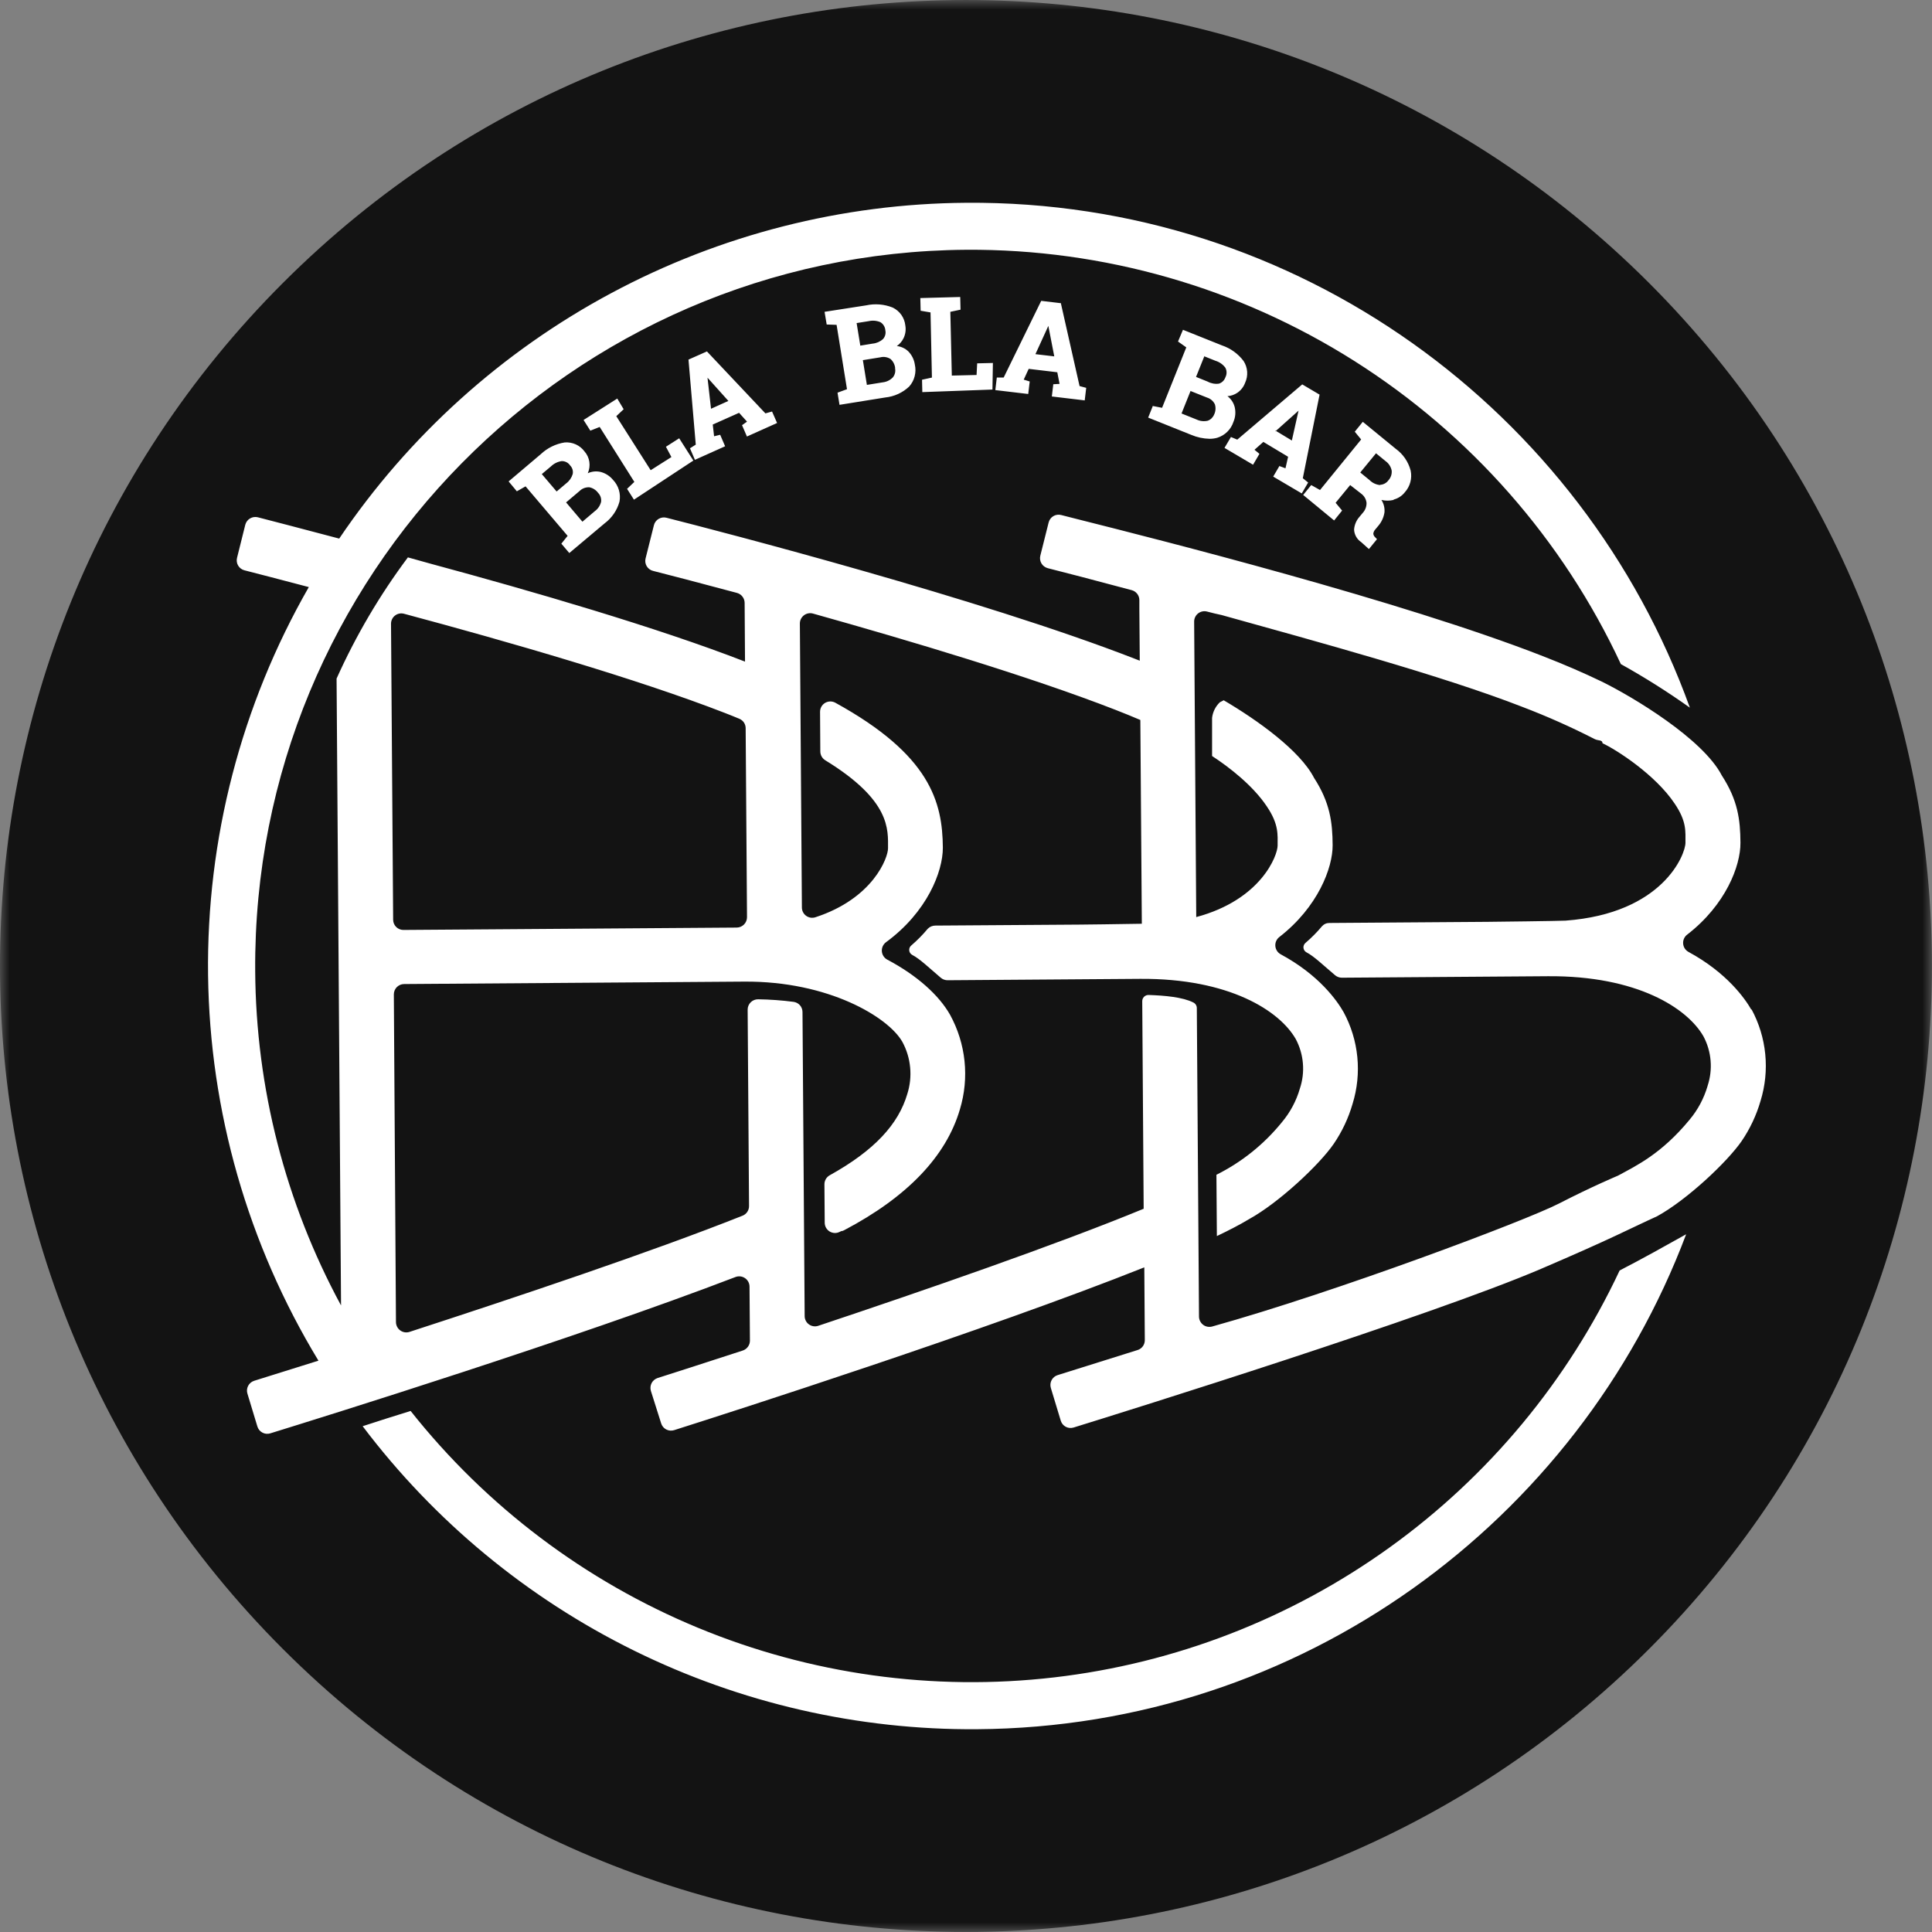 <?xml version="1.0" encoding="UTF-8"?> <svg xmlns="http://www.w3.org/2000/svg" width="100" height="100" viewBox="0 0 100 100" fill="none"><rect x="0" y="0" width="100" height="100" fill="#808080" stroke="none"/> <mask id="mask0_2009_6760" style="mask-type:luminance" maskUnits="userSpaceOnUse" x="0" y="0" width="100" height="100"> <path d="M100 0H0V100H100V0Z" fill="white"></path> </mask> <g mask="url(#mask0_2009_6760)"> <path d="M85.353 85.353C104.878 65.828 104.878 34.17 85.353 14.645C65.827 -4.881 34.17 -4.881 14.644 14.645C-4.882 34.17 -4.882 65.828 14.644 85.353C34.17 104.879 65.827 104.879 85.353 85.353Z" fill="#131313"></path> <path fill-rule="evenodd" clip-rule="evenodd" d="M83.832 65.76C85.01 65.153 86.212 64.479 87.275 63.885C81.677 78.744 67.366 89.394 50.562 89.504C44.407 89.548 38.327 88.153 32.808 85.43C27.288 82.707 22.481 78.731 18.771 73.82C19.563 73.564 20.419 73.284 21.254 73.031C25.173 77.976 30.29 81.838 36.12 84.251C41.95 86.665 48.3 87.549 54.567 86.821C60.835 86.093 66.813 83.776 71.934 80.09C77.055 76.404 81.151 71.472 83.832 65.76ZM88.387 56.196C88.524 55.779 88.577 55.338 88.54 54.9C88.504 54.462 88.379 54.036 88.174 53.647C87.344 52.187 84.739 50.496 80.122 50.529L69.451 50.606C69.322 50.605 69.196 50.557 69.098 50.473C68.47 49.943 68.019 49.499 67.622 49.292C67.579 49.269 67.541 49.235 67.514 49.194C67.487 49.152 67.471 49.105 67.466 49.056C67.462 49.007 67.471 48.957 67.491 48.912C67.511 48.867 67.542 48.827 67.581 48.797C67.886 48.536 68.169 48.25 68.427 47.942C68.475 47.888 68.535 47.844 68.602 47.815C68.668 47.786 68.741 47.772 68.814 47.773L76.996 47.714C77.201 47.714 80.79 47.67 81.031 47.652C86.084 47.278 87.242 44.211 87.239 43.622C87.236 43.033 87.311 42.523 86.678 41.591C85.679 40.094 83.66 38.801 82.945 38.47C82.945 38.281 82.725 38.352 82.535 38.252C81.326 37.633 80.084 37.079 78.815 36.595C74.65 34.971 68.206 33.221 63.234 31.835C62.998 31.786 62.749 31.727 62.48 31.655C62.402 31.634 62.319 31.631 62.239 31.647C62.159 31.663 62.084 31.697 62.019 31.746C61.954 31.796 61.901 31.86 61.865 31.933C61.829 32.006 61.809 32.086 61.809 32.168L61.917 47.468C65.288 46.566 66.131 44.268 66.129 43.766C66.129 43.212 66.2 42.664 65.567 41.734C64.86 40.673 63.641 39.718 62.737 39.131V37.158C62.773 36.85 62.915 36.564 63.139 36.349L63.339 36.246C65.083 37.271 67.287 38.847 68.014 40.261C68.844 41.542 68.97 42.567 68.977 43.745C68.985 44.924 68.209 46.953 66.221 48.498C66.15 48.551 66.094 48.622 66.057 48.703C66.02 48.784 66.005 48.873 66.011 48.962C66.017 49.051 66.046 49.136 66.094 49.212C66.141 49.286 66.207 49.348 66.285 49.392C68.273 50.462 69.206 51.792 69.544 52.387C69.933 53.106 70.175 53.897 70.255 54.712C70.335 55.527 70.252 56.349 70.01 57.131C69.796 57.871 69.466 58.573 69.031 59.209C68.281 60.298 66.188 62.255 64.658 63.098C64.402 63.254 64.128 63.403 63.874 63.536C63.62 63.669 63.308 63.826 62.985 63.979L62.962 60.805C64.275 60.151 65.432 59.222 66.354 58.082C66.781 57.574 67.097 56.982 67.281 56.345C67.421 55.926 67.475 55.482 67.438 55.042C67.402 54.602 67.276 54.173 67.069 53.783C66.239 52.325 63.633 50.634 59.017 50.665L49.046 50.737C48.916 50.737 48.79 50.691 48.692 50.606C48.064 50.073 47.611 49.63 47.216 49.425C47.173 49.402 47.136 49.368 47.108 49.327C47.081 49.286 47.065 49.238 47.061 49.189C47.057 49.14 47.065 49.09 47.085 49.045C47.105 49 47.136 48.961 47.175 48.931C47.48 48.669 47.761 48.383 48.018 48.075C48.07 48.021 48.133 47.978 48.202 47.95C48.271 47.921 48.346 47.907 48.42 47.908L55.904 47.857C56.053 47.857 57.953 47.834 59.101 47.813L59.024 37.266C58.614 37.092 58.184 36.915 57.723 36.736C53.342 35.029 47.137 33.175 42.08 31.758C42 31.736 41.917 31.732 41.836 31.748C41.755 31.763 41.679 31.797 41.614 31.846C41.548 31.896 41.495 31.96 41.458 32.033C41.421 32.107 41.401 32.188 41.401 32.27L41.506 46.965C41.505 47.05 41.524 47.133 41.562 47.209C41.6 47.285 41.655 47.35 41.723 47.4C41.791 47.45 41.87 47.483 41.953 47.497C42.037 47.51 42.122 47.504 42.203 47.478C45.2 46.502 45.966 44.388 45.964 43.909C45.964 42.936 46.12 41.437 42.715 39.351C42.637 39.303 42.573 39.236 42.528 39.156C42.484 39.077 42.46 38.987 42.459 38.895L42.446 36.846C42.445 36.753 42.469 36.661 42.514 36.579C42.56 36.498 42.626 36.43 42.706 36.382C42.786 36.335 42.878 36.309 42.971 36.307C43.064 36.306 43.156 36.329 43.238 36.374C48.154 39.077 48.784 41.516 48.802 43.881C48.802 45.118 47.987 47.211 45.856 48.772C45.784 48.826 45.727 48.898 45.69 48.98C45.653 49.063 45.638 49.153 45.645 49.243C45.652 49.333 45.682 49.42 45.732 49.495C45.782 49.57 45.85 49.632 45.93 49.673C47.467 50.488 48.595 51.505 49.174 52.522C49.58 53.263 49.835 54.077 49.923 54.917C50.011 55.758 49.93 56.607 49.686 57.416C48.974 59.852 46.958 61.958 43.696 63.674C43.55 63.754 43.622 63.674 43.455 63.764C43.374 63.804 43.285 63.823 43.195 63.819C43.104 63.814 43.017 63.787 42.94 63.74C42.863 63.692 42.8 63.626 42.755 63.548C42.711 63.469 42.688 63.38 42.687 63.29L42.672 61.3C42.672 61.203 42.698 61.108 42.747 61.025C42.797 60.942 42.868 60.874 42.953 60.828C45.259 59.547 46.504 58.189 46.963 56.619C47.103 56.176 47.153 55.709 47.108 55.246C47.065 54.784 46.928 54.335 46.706 53.926C45.981 52.645 42.882 50.778 38.526 50.808L20.916 50.934C20.774 50.935 20.639 50.993 20.539 51.093C20.44 51.194 20.384 51.33 20.385 51.472L20.495 68.427C20.495 68.511 20.515 68.595 20.553 68.67C20.591 68.746 20.646 68.811 20.714 68.861C20.783 68.911 20.862 68.945 20.945 68.958C21.029 68.972 21.114 68.965 21.195 68.939C26.706 67.146 33.7 64.807 38.434 62.924C38.536 62.884 38.623 62.813 38.683 62.721C38.743 62.629 38.774 62.521 38.77 62.411L38.698 52.264C38.697 52.192 38.711 52.121 38.738 52.055C38.765 51.989 38.805 51.929 38.856 51.879C38.906 51.828 38.966 51.789 39.033 51.762C39.099 51.735 39.17 51.722 39.241 51.723C39.855 51.732 40.469 51.777 41.078 51.856C41.205 51.874 41.321 51.936 41.406 52.033C41.49 52.129 41.536 52.253 41.537 52.381L41.649 68.112C41.648 68.197 41.667 68.281 41.706 68.357C41.743 68.433 41.799 68.499 41.868 68.549C41.937 68.599 42.016 68.632 42.1 68.645C42.185 68.658 42.271 68.651 42.351 68.624C47.839 66.792 54.684 64.425 59.196 62.565L59.122 51.825C59.121 51.782 59.129 51.738 59.146 51.698C59.163 51.657 59.188 51.621 59.219 51.59C59.25 51.56 59.288 51.536 59.329 51.52C59.37 51.505 59.413 51.498 59.457 51.5C60.287 51.528 61.212 51.61 61.763 51.887C61.818 51.913 61.865 51.955 61.898 52.006C61.93 52.058 61.948 52.118 61.947 52.179L62.06 68.142C62.06 68.227 62.08 68.31 62.119 68.385C62.157 68.46 62.212 68.526 62.28 68.576C62.348 68.626 62.427 68.659 62.511 68.672C62.594 68.686 62.679 68.68 62.76 68.655C69.182 66.862 78.966 63.182 80.693 62.294C82.42 61.405 83.727 60.861 83.747 60.851C84.687 60.339 85.989 59.732 87.454 57.954C87.88 57.445 88.195 56.853 88.382 56.217L88.387 56.196ZM20.239 32.281C20.239 32.199 20.259 32.118 20.295 32.045C20.331 31.971 20.384 31.907 20.45 31.858C20.515 31.808 20.59 31.774 20.671 31.759C20.751 31.743 20.834 31.747 20.913 31.768C26.257 33.2 32.977 35.135 37.532 36.907C37.788 37.005 38.029 37.105 38.265 37.202C38.362 37.242 38.446 37.309 38.505 37.396C38.563 37.483 38.595 37.586 38.595 37.691L38.665 47.473C38.665 47.614 38.61 47.75 38.511 47.851C38.411 47.952 38.276 48.009 38.134 48.011L20.887 48.134C20.817 48.135 20.747 48.122 20.682 48.096C20.617 48.069 20.558 48.031 20.507 47.981C20.457 47.932 20.418 47.873 20.39 47.808C20.363 47.743 20.349 47.674 20.349 47.603L20.239 32.281ZM90.651 52.264C90.313 51.672 89.37 50.34 87.393 49.269C87.315 49.225 87.249 49.163 87.201 49.089C87.153 49.014 87.125 48.928 87.119 48.839C87.112 48.75 87.128 48.661 87.165 48.58C87.201 48.499 87.258 48.428 87.329 48.375C89.319 46.837 90.093 44.824 90.085 43.622C90.078 42.421 89.949 41.414 89.122 40.141C88.143 38.242 84.51 36.065 82.894 35.273C81.995 34.84 80.99 34.402 79.855 33.961C72.503 31.087 59.949 27.925 55.789 26.877L54.925 26.657C54.857 26.639 54.786 26.636 54.717 26.645C54.647 26.655 54.581 26.679 54.52 26.715C54.46 26.751 54.407 26.799 54.366 26.855C54.324 26.912 54.294 26.976 54.277 27.044L53.847 28.76C53.812 28.898 53.834 29.043 53.906 29.164C53.979 29.286 54.096 29.373 54.233 29.409C55.002 29.601 56.555 30.006 58.576 30.546C58.689 30.576 58.789 30.643 58.861 30.735C58.933 30.828 58.972 30.941 58.973 31.058V31.522L58.994 34.197L58.737 34.097C50.752 30.989 37.337 27.52 34.494 26.798C34.426 26.781 34.355 26.777 34.285 26.787C34.216 26.798 34.149 26.822 34.089 26.858C34.028 26.894 33.976 26.942 33.934 26.998C33.892 27.055 33.862 27.119 33.846 27.187L33.415 28.904C33.398 28.972 33.394 29.042 33.404 29.111C33.415 29.181 33.438 29.247 33.474 29.307C33.51 29.367 33.558 29.419 33.614 29.461C33.67 29.503 33.734 29.533 33.802 29.549C34.571 29.744 36.123 30.146 38.145 30.689C38.258 30.72 38.358 30.786 38.429 30.879C38.501 30.971 38.541 31.085 38.542 31.202L38.562 34.245C34.02 32.478 27.546 30.597 22.261 29.17L21.113 28.85C19.655 30.799 18.418 32.904 17.421 35.124L17.652 67.569C14.772 62.252 13.246 56.307 13.209 50.26C13.066 29.821 29.577 13.066 50.019 12.928C57.126 12.885 64.096 14.883 70.101 18.684C76.106 22.486 80.894 27.931 83.896 34.374C85.127 35.059 86.319 35.811 87.467 36.628C81.938 21.3 67.197 10.361 50.001 10.496C43.589 10.541 37.283 12.148 31.631 15.176C25.978 18.204 21.147 22.563 17.557 27.877C15.607 27.364 14.103 26.967 13.348 26.775C13.211 26.741 13.066 26.761 12.944 26.833C12.822 26.904 12.734 27.02 12.697 27.157L12.269 28.873C12.252 28.941 12.248 29.011 12.258 29.08C12.268 29.149 12.291 29.216 12.327 29.276C12.363 29.336 12.41 29.388 12.466 29.43C12.522 29.471 12.586 29.502 12.653 29.519C13.284 29.68 14.447 29.982 15.984 30.387C12.482 36.497 10.682 43.434 10.77 50.476C10.857 57.517 12.831 64.407 16.483 70.428L13.153 71.47C13.086 71.492 13.024 71.526 12.97 71.572C12.917 71.618 12.873 71.673 12.841 71.736C12.809 71.799 12.79 71.867 12.784 71.937C12.779 72.007 12.788 72.077 12.81 72.144L13.322 73.835C13.342 73.902 13.376 73.965 13.42 74.019C13.464 74.073 13.519 74.118 13.581 74.151C13.643 74.185 13.711 74.205 13.781 74.212C13.85 74.219 13.921 74.212 13.988 74.191C16.781 73.328 29.736 69.295 38.07 66.098C38.151 66.067 38.238 66.057 38.324 66.067C38.409 66.077 38.491 66.108 38.563 66.157C38.634 66.206 38.692 66.271 38.733 66.347C38.773 66.424 38.795 66.509 38.795 66.595L38.816 69.39C38.816 69.504 38.781 69.614 38.714 69.706C38.648 69.798 38.554 69.867 38.447 69.903C36.385 70.576 34.799 71.084 34.03 71.329C33.899 71.374 33.79 71.468 33.726 71.591C33.663 71.715 33.65 71.858 33.689 71.99L34.222 73.676C34.243 73.743 34.277 73.805 34.322 73.859C34.367 73.912 34.422 73.957 34.484 73.989C34.546 74.021 34.614 74.041 34.684 74.047C34.754 74.053 34.824 74.046 34.891 74.025C37.735 73.123 51.113 68.834 59.229 65.598L59.255 69.365C59.256 69.478 59.221 69.59 59.154 69.682C59.087 69.775 58.992 69.843 58.883 69.877L54.743 71.176C54.608 71.218 54.496 71.311 54.43 71.436C54.364 71.561 54.351 71.707 54.392 71.842L54.905 73.535C54.925 73.602 54.958 73.664 55.002 73.718C55.047 73.772 55.101 73.817 55.163 73.85C55.225 73.883 55.292 73.903 55.362 73.91C55.431 73.916 55.502 73.909 55.568 73.889C58.356 73.028 74.014 68.135 79.758 65.678C83.481 64.084 84.357 63.595 85.773 62.952C87.311 62.109 89.396 60.149 90.147 59.063C90.581 58.426 90.911 57.725 91.125 56.985C91.367 56.202 91.45 55.379 91.369 54.563C91.289 53.748 91.046 52.956 90.656 52.235L90.651 52.264ZM61.625 20.239L62.475 20.578C62.564 20.605 62.646 20.65 62.716 20.71C62.786 20.771 62.843 20.845 62.883 20.929C62.937 21.104 62.922 21.294 62.842 21.459C62.812 21.532 62.767 21.598 62.711 21.653C62.654 21.708 62.586 21.75 62.511 21.777C62.318 21.822 62.116 21.8 61.937 21.715L61.156 21.402L61.638 20.198L61.625 20.239ZM62.342 18.446L62.913 18.674C63.119 18.736 63.299 18.863 63.426 19.035C63.466 19.111 63.487 19.196 63.487 19.282C63.487 19.369 63.466 19.453 63.426 19.53C63.4 19.607 63.356 19.677 63.298 19.734C63.239 19.791 63.168 19.834 63.09 19.858C62.891 19.886 62.688 19.849 62.511 19.753L61.907 19.509L62.347 18.413L62.342 18.446ZM59.637 21.008L60.149 21.108L61.402 17.98L60.974 17.677L61.23 17.07L63.246 17.877C63.694 18.028 64.085 18.31 64.368 18.687C64.476 18.853 64.539 19.044 64.553 19.242C64.566 19.439 64.529 19.637 64.445 19.817C64.368 20.025 64.229 20.204 64.046 20.329C63.893 20.432 63.717 20.493 63.533 20.506C63.718 20.645 63.849 20.843 63.907 21.067C63.969 21.323 63.947 21.593 63.843 21.835C63.78 22.029 63.671 22.205 63.525 22.348C63.38 22.491 63.203 22.597 63.008 22.658C62.878 22.695 62.744 22.713 62.608 22.712C62.281 22.705 61.957 22.635 61.655 22.507L59.429 21.615L59.672 21.008H59.637ZM66.008 22.332L67.212 21.256L66.866 22.801L66.018 22.289L66.008 22.332ZM66.231 24.126L66.536 24.239L66.672 23.642L65.391 22.873L64.932 23.28L65.188 23.491L64.858 24.054L63.38 23.183L63.713 22.619L64.041 22.755L67.404 19.896L68.301 20.426L67.433 24.753L67.709 24.976L67.379 25.54L65.901 24.669L66.231 24.105V24.126ZM32.457 25.302L32.834 24.943L31.04 22.099L30.556 22.291L30.205 21.738L31.95 20.629L32.28 21.182L31.899 21.541L33.679 24.338L34.752 23.657L34.468 23.124L35.155 22.686L35.888 23.839L32.813 25.863L32.465 25.315L32.457 25.302ZM29.293 26.011L29.992 25.42C30.059 25.352 30.139 25.3 30.227 25.266C30.316 25.232 30.41 25.217 30.505 25.222C30.686 25.257 30.847 25.36 30.956 25.509C31.016 25.57 31.062 25.644 31.089 25.725C31.116 25.807 31.124 25.893 31.112 25.978C31.063 26.17 30.949 26.34 30.789 26.457L30.146 27.003L29.306 26.011H29.293ZM28.045 24.538L28.517 24.141C28.668 23.994 28.861 23.898 29.07 23.867C29.157 23.864 29.242 23.884 29.32 23.923C29.397 23.962 29.462 24.021 29.511 24.093C29.568 24.151 29.61 24.222 29.633 24.3C29.656 24.378 29.659 24.461 29.642 24.541C29.584 24.732 29.466 24.9 29.306 25.02L28.811 25.44L28.043 24.538H28.045ZM29.477 28.637L29.055 28.14L29.38 27.736L27.203 25.174L26.752 25.43L26.326 24.918L27.984 23.514C28.327 23.189 28.76 22.975 29.227 22.901C29.422 22.885 29.619 22.919 29.799 22.999C29.978 23.08 30.134 23.205 30.251 23.362C30.386 23.515 30.474 23.702 30.504 23.903C30.534 24.104 30.506 24.309 30.423 24.495C30.632 24.398 30.867 24.375 31.091 24.428C31.342 24.494 31.565 24.638 31.73 24.838C31.871 24.985 31.975 25.164 32.034 25.36C32.092 25.555 32.103 25.762 32.065 25.963C31.941 26.413 31.67 26.808 31.297 27.087L29.467 28.625L29.477 28.637ZM44.954 16.625C45.159 16.576 45.375 16.593 45.569 16.676C45.642 16.72 45.704 16.782 45.748 16.855C45.793 16.928 45.819 17.011 45.825 17.096C45.843 17.176 45.841 17.258 45.82 17.337C45.799 17.416 45.76 17.489 45.705 17.549C45.557 17.684 45.369 17.767 45.169 17.785L44.529 17.89L44.339 16.722L44.949 16.625H44.954ZM46.325 19.048C46.345 19.132 46.345 19.219 46.326 19.303C46.307 19.387 46.269 19.465 46.215 19.532C46.078 19.674 45.897 19.765 45.702 19.788L44.87 19.922L44.662 18.641L45.566 18.495C45.656 18.472 45.75 18.468 45.841 18.484C45.932 18.499 46.019 18.534 46.097 18.584C46.233 18.708 46.318 18.878 46.335 19.061L46.325 19.048ZM43.455 20.967L43.35 20.324L43.84 20.145L43.302 16.814L42.789 16.796L42.679 16.14L44.834 15.805C45.295 15.704 45.775 15.745 46.212 15.922C46.39 16.009 46.543 16.14 46.657 16.302C46.77 16.464 46.84 16.653 46.86 16.85C46.898 17.066 46.868 17.289 46.776 17.488C46.697 17.658 46.574 17.804 46.42 17.911C46.644 17.935 46.854 18.034 47.017 18.19C47.197 18.376 47.315 18.614 47.352 18.871C47.397 19.07 47.394 19.277 47.343 19.474C47.293 19.672 47.196 19.854 47.06 20.006C46.722 20.327 46.286 20.526 45.823 20.573L43.455 20.954V20.967ZM47.724 19.655L48.236 19.543L48.164 16.171L47.652 16.084L47.636 15.428L49.701 15.372L49.717 16.028L49.189 16.14L49.266 19.44L50.547 19.409L50.578 18.807L51.392 18.787L51.369 20.163L47.739 20.296L47.724 19.645V19.655ZM36.802 21.154L36.62 19.548L37.701 20.752L36.802 21.157V21.154ZM38.665 22.602L38.408 22.007L38.665 21.823L38.255 21.367L36.892 21.974L36.961 22.581L37.276 22.504L37.532 23.099L35.969 23.8L35.713 23.204L36.013 23.014L35.636 18.613L36.59 18.19L36.61 18.21L39.618 21.397L39.961 21.3L40.222 21.894L38.657 22.596L38.665 22.602ZM53.59 18.338L54.262 16.868L54.569 18.446L53.593 18.331L53.59 18.338ZM54.441 20.537L54.518 19.888L54.843 19.87L54.725 19.268L53.245 19.092L52.988 19.65L53.298 19.745L53.221 20.393L51.518 20.191L51.595 19.54H51.951L53.893 15.572L54.917 15.694V15.725L55.878 19.983L56.222 20.075L56.145 20.724L54.441 20.521V20.537ZM71.437 25.107C71.23 25.089 71.036 24.998 70.889 24.851L70.407 24.456L71.222 23.462L71.716 23.867C71.882 23.985 71.996 24.162 72.034 24.362C72.042 24.45 72.031 24.54 72.003 24.625C71.975 24.709 71.93 24.787 71.87 24.853C71.82 24.924 71.755 24.983 71.68 25.024C71.605 25.066 71.52 25.09 71.434 25.094L71.437 25.107ZM72.134 25.876C71.926 25.926 71.709 25.926 71.501 25.876C71.624 26.067 71.68 26.294 71.66 26.521C71.62 26.78 71.508 27.023 71.337 27.221L71.181 27.408C71.129 27.465 71.096 27.536 71.083 27.613C71.084 27.647 71.092 27.681 71.106 27.712C71.12 27.743 71.14 27.771 71.165 27.794L71.273 27.907L70.855 28.42L70.453 28.058C70.345 27.987 70.255 27.89 70.192 27.777C70.128 27.664 70.092 27.537 70.087 27.408C70.106 27.166 70.203 26.936 70.363 26.754L70.538 26.544C70.665 26.405 70.735 26.221 70.732 26.032C70.723 25.942 70.695 25.854 70.651 25.774C70.607 25.695 70.548 25.625 70.476 25.568L69.884 25.107L69.131 26.024L69.467 26.427L69.054 26.939L67.453 25.619L67.868 25.107L68.324 25.363L70.453 22.747L70.123 22.345L70.538 21.833L72.246 23.232C72.625 23.507 72.896 23.904 73.015 24.356C73.057 24.555 73.052 24.76 72.999 24.955C72.947 25.151 72.848 25.331 72.713 25.481C72.567 25.667 72.363 25.799 72.134 25.858V25.876Z" fill="white"></path> </g> </svg> 